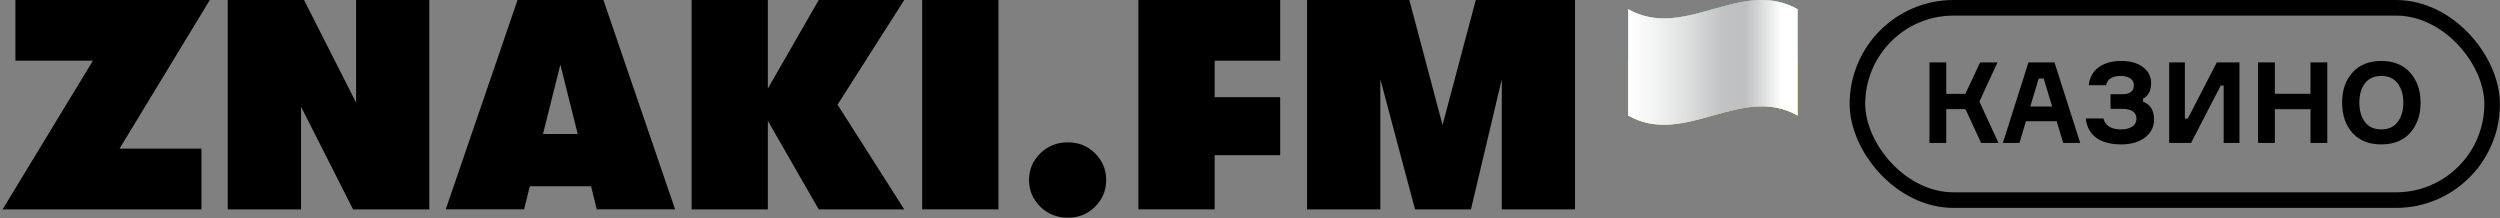 <svg width="481" height="42" viewBox="0 0 481 42" fill="none" xmlns="http://www.w3.org/2000/svg">
<rect x="0" y="0" width="481" height="42" fill="#808080" stroke="none"/>
<path d="M2.965 0V11.678H17.875L0.495 40.282H38.761V28.596H22.997L40.369 0H2.965Z" fill="black"/>
<path d="M68.51 19.733L58.495 0H43.82V40.282H57.922V20.541L67.93 40.282H82.605V0H68.51V19.733Z" fill="black"/>
<path d="M99.577 0L85.765 40.275H100.84L101.93 35.843H113.726L114.816 40.275H129.891L116.095 0H99.577ZM104.471 25.78L107.812 12.431L111.153 25.78H104.479H104.471Z" fill="black"/>
<path d="M157.522 0L147.734 17.035V0H133.067V40.282H147.734V23.247L157.522 40.282H173.977L161.146 20.141L173.977 0H157.522Z" fill="black"/>
<path d="M192.102 0H177.428V40.282H192.102V0Z" fill="black"/>
<path d="M205.467 27.388C203.357 27.388 201.585 28.094 200.142 29.514C198.699 30.933 197.985 32.643 197.985 34.635C197.985 36.627 198.706 38.337 200.142 39.757C201.577 41.176 203.357 41.882 205.467 41.882C207.577 41.882 209.287 41.176 210.706 39.757C212.126 38.337 212.832 36.627 212.832 34.635C212.832 32.643 212.126 30.933 210.706 29.514C209.287 28.094 207.546 27.388 205.467 27.388Z" fill="black"/>
<path d="M219.028 40.282H233.702V29.859H246.306V18.698H233.702V11.678H246.306V0H219.028V40.282Z" fill="black"/>
<path d="M283.938 0L277.546 24.055L271.161 0H251.483V40.282H265.577V15.247L272.252 40.282H283.012L288.942 15.247V40.282H303.036V0H283.938Z" fill="black"/>
<g clip-path="url(#clip0_1_236)">
<path d="M345.871 22.225C334.994 16.085 324.117 28.365 313.24 22.225V1.775C324.117 7.915 334.994 -4.364 345.871 1.775V22.235V22.225Z" fill="#FFF915"/>
<path d="M313.24 11.976C324.117 18.105 334.994 5.836 345.861 11.976V1.775C334.994 -4.364 324.117 7.905 313.24 1.775V11.976Z" fill="#25BBEF"/>
<path style="mix-blend-mode:multiply" d="M345.851 8.494V15.379V22.225C334.984 16.114 324.117 28.364 313.259 22.225V1.765C324.117 7.905 334.984 -4.355 345.851 1.765V8.494Z" fill="url(#paint0_linear_1_236)"/>
<path style="mix-blend-mode:overlay" opacity="0.25" d="M345.851 8.494V15.379V22.225C334.984 16.114 324.117 28.364 313.259 22.225V1.765C324.117 7.905 334.984 -4.355 345.851 1.765V8.494Z" fill="url(#paint1_linear_1_236)"/>
</g>
<rect x="357.371" y="1.5" width="122.119" height="37" rx="18.5" stroke="black" stroke-width="3"/>
<path d="M374.463 27.5H371.231V12.01H374.463V18.063H378.13L380.972 12.01H384.313L380.841 19.538L384.508 27.5H381.167L378.151 20.991H374.463V27.5ZM400.233 27.5H396.957L395.699 23.313H389.798L388.539 27.5H385.35L390.275 12.01H395.286L400.233 27.5ZM393.204 15.112H392.249L390.622 20.492H394.831L393.204 15.112ZM410.557 16.37C410.557 15.242 409.494 14.613 408.04 14.613C406.391 14.613 405.458 15.199 405.22 16.392H401.879C402.161 13.463 404.526 11.728 408.083 11.728C409.884 11.728 411.294 12.118 412.314 12.921C413.355 13.702 413.876 14.722 413.876 15.98C413.876 17.434 413.355 18.431 412.314 18.996V19.56C413.724 20.08 414.44 21.23 414.44 23.009C414.44 24.376 413.876 25.526 412.726 26.437C411.598 27.326 410.058 27.782 408.105 27.782C403.94 27.782 401.662 25.981 401.293 22.792H404.699C405.068 24.202 406.196 24.897 408.105 24.897C409.906 24.897 411.056 24.116 411.056 22.879C411.056 21.599 410.145 20.948 408.344 20.948H406.066V18.128H408.344C409.819 18.128 410.557 17.542 410.557 16.37ZM417.353 27.5V12.01H420.369V22.814H420.933L426.509 12.01H430.869V27.5H427.832V16.457H427.268L421.562 27.5H417.353ZM444.539 18.041V12.01H447.772V27.5H444.539V21.013H437.683V27.5H434.451V12.01H437.683V18.041H444.539ZM452.594 13.984C453.918 12.487 455.783 11.728 458.17 11.728C460.556 11.728 462.4 12.487 463.724 13.984C465.047 15.481 465.72 17.39 465.72 19.755C465.72 22.12 465.047 24.05 463.724 25.547C462.4 27.044 460.556 27.782 458.17 27.782C455.783 27.782 453.918 27.044 452.594 25.547C451.271 24.05 450.62 22.12 450.62 19.755C450.62 17.39 451.271 15.481 452.594 13.984ZM455.002 23.465C455.718 24.419 456.781 24.897 458.17 24.897C459.558 24.897 460.6 24.419 461.316 23.465C462.032 22.51 462.4 21.274 462.4 19.755C462.4 18.236 462.032 17 461.316 16.045C460.6 15.091 459.558 14.613 458.17 14.613C456.781 14.613 455.718 15.091 455.002 16.045C454.287 17 453.939 18.236 453.939 19.755C453.939 21.274 454.287 22.51 455.002 23.465Z" fill="black"/>
<defs>
<linearGradient id="paint0_linear_1_236" x1="313.249" y1="12.005" x2="345.851" y2="12.005" gradientUnits="userSpaceOnUse">
<stop stop-color="white"/>
<stop offset="0.13" stop-color="#F6F6F6"/>
<stop offset="0.34" stop-color="#DFE0E0"/>
<stop offset="0.54" stop-color="#C4C5C6"/>
<stop offset="0.57" stop-color="#C1C2C3"/>
<stop offset="0.69" stop-color="#BEBFC0"/>
<stop offset="0.91" stop-color="white"/>
</linearGradient>
<linearGradient id="paint1_linear_1_236" x1="313.249" y1="12.005" x2="345.851" y2="12.005" gradientUnits="userSpaceOnUse">
<stop stop-color="white"/>
<stop offset="0.13" stop-color="#F6F6F6"/>
<stop offset="0.34" stop-color="#DFE0E0"/>
<stop offset="0.54" stop-color="#C4C5C6"/>
<stop offset="0.57" stop-color="#C1C2C3"/>
<stop offset="0.69" stop-color="#BEBFC0"/>
<stop offset="0.91" stop-color="white"/>
</linearGradient>
<clipPath id="clip0_1_236">
<rect width="32.631" height="24" fill="white" transform="translate(313.24)"/>
</clipPath>
</defs>
</svg>
